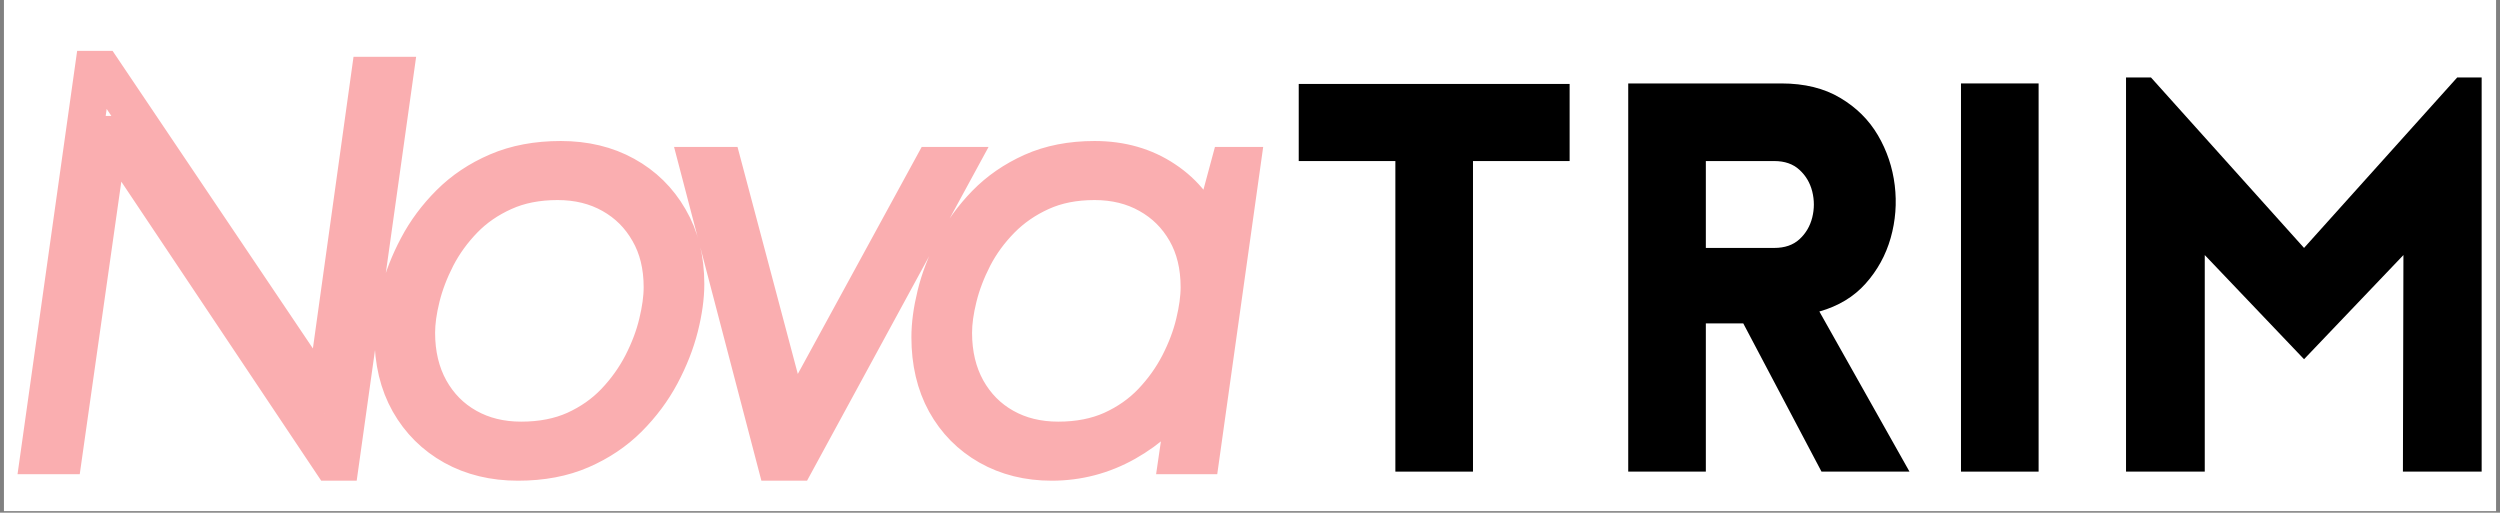 <svg xmlns="http://www.w3.org/2000/svg" xmlns:xlink="http://www.w3.org/1999/xlink" width="512" zoomAndPan="magnify" viewBox="0 0 384 78.75" height="105" preserveAspectRatio="xMidYMid meet" version="1.0"><rect x="0" y="0" width="384" height="78.75" fill="#808080" stroke="none"/><defs><g/><clipPath id="34c151d3b0"><path d="M 0.609 0 L 383.391 0 L 383.391 78.5 L 0.609 78.5 Z M 0.609 0 " clip-rule="nonzero"/></clipPath><clipPath id="75515d7080"><path d="M 0.609 0 L 224 0 L 224 78.5 L 0.609 78.5 Z M 0.609 0 " clip-rule="nonzero"/></clipPath><clipPath id="8551791905"><path d="M 13.48 21.246 L 16.738 21.246 L 16.738 28.445 L 13.48 28.445 Z M 13.48 21.246 " clip-rule="nonzero"/></clipPath><clipPath id="5eaddc609a"><path d="M 16.727 22.324 C 16.113 27.215 15.426 27.137 15.043 27.062 C 14.586 26.832 14.129 26.375 13.898 25.84 C 13.668 25.379 13.516 24.465 13.668 24.004 C 13.824 23.547 14.203 23.09 14.586 22.934 C 14.969 22.859 15.656 23.09 15.887 23.469 C 16.422 24.234 16.344 27.289 15.887 27.977 C 15.578 28.359 14.816 28.512 14.434 28.359 C 14.051 28.207 13.594 27.441 13.668 27.062 C 13.746 26.68 14.664 25.914 15.043 25.992 C 15.504 26.066 16.113 27.441 15.961 27.824 C 15.809 28.207 14.891 28.512 14.512 28.359 C 14.129 28.285 13.824 27.75 13.668 27.215 C 13.363 26.375 13.441 24.082 13.898 23.469 C 14.203 23.09 14.816 22.859 15.199 23.012 C 15.578 23.09 16.039 23.621 16.113 24.004 C 16.191 24.387 16.039 24.922 15.809 25.152 C 15.578 25.379 14.816 25.531 14.586 25.305 C 14.129 24.922 14.129 22.324 14.586 21.711 C 14.816 21.406 15.504 21.18 15.809 21.332 C 16.191 21.406 16.727 22.324 16.727 22.324 " clip-rule="nonzero"/></clipPath><clipPath id="cbefdd5def"><path d="M 47.559 63 L 52.156 63 L 52.156 67.168 L 47.559 67.168 Z M 47.559 63 " clip-rule="nonzero"/></clipPath><clipPath id="3083252d29"><path d="M 49.547 63.152 C 52.113 66.215 51.699 66.797 51.371 67.043 C 51.039 67.211 50.457 67.211 50.129 66.961 C 49.715 66.547 49.383 64.312 49.715 63.73 C 49.961 63.316 50.789 63.152 51.203 63.316 C 51.535 63.402 52.031 63.898 52.031 64.23 C 51.949 64.645 50.957 65.801 50.543 65.801 C 50.129 65.719 49.465 64.23 49.629 63.816 C 49.715 63.484 50.293 63.234 50.707 63.234 C 51.039 63.234 51.699 63.648 51.949 64.062 C 52.281 64.645 52.199 66.133 51.785 66.629 C 51.535 66.961 50.707 67.129 50.129 66.961 C 49.301 66.715 47.645 65.059 47.559 64.312 C 47.559 63.816 47.973 63.234 48.387 63.07 C 48.637 62.902 49.547 63.152 49.547 63.152 " clip-rule="nonzero"/></clipPath></defs><g clip-path="url(#34c151d3b0)"><path fill="#ffffff" d="M 0.609 0 L 383.391 0 L 383.391 78.5 L 0.609 78.5 Z M 0.609 0 " fill-opacity="1" fill-rule="nonzero"/><path fill="#ffffff" d="M 0.609 0 L 383.391 0 L 383.391 78.5 L 0.609 78.5 Z M 0.609 0 " fill-opacity="1" fill-rule="nonzero"/></g><g clip-path="url(#75515d7080)"><path stroke-linecap="butt" transform="matrix(0.955, 0, 0, 0.955, 5.748, -8.339)" fill="none" stroke-linejoin="miter" d="M 47.246 83.044 L 12.047 30.383 L 11.535 30.383 L 4.2 82.001 L 0.256 82.001 L 8.999 19.914 L 10.488 19.914 L 45.753 72.301 L 46.289 72.301 L 53.453 20.872 L 57.458 20.872 L 48.74 83.044 Z M 77.291 83.044 C 73.38 83.044 69.915 82.205 66.888 80.528 C 63.86 78.838 61.483 76.478 59.765 73.45 C 58.059 70.423 57.208 66.868 57.208 62.789 C 57.208 60.756 57.527 58.489 58.166 55.989 C 58.804 53.473 59.794 50.949 61.132 48.421 C 62.465 45.889 64.192 43.565 66.311 41.45 C 68.442 39.314 70.995 37.608 73.965 36.332 C 76.935 35.051 80.339 34.413 84.177 34.413 C 88.088 34.413 91.541 35.244 94.539 36.905 C 97.538 38.557 99.907 40.881 101.637 43.88 C 103.388 46.879 104.26 50.389 104.26 54.41 C 104.26 56.501 103.941 58.808 103.302 61.341 C 102.664 63.869 101.662 66.422 100.296 68.995 C 98.933 71.552 97.182 73.896 95.051 76.032 C 92.932 78.147 90.403 79.845 87.462 81.125 C 84.52 82.406 81.129 83.044 77.291 83.044 Z M 77.803 79.55 C 81.072 79.55 83.956 78.985 86.459 77.865 C 88.959 76.727 91.099 75.226 92.874 73.364 C 94.654 71.491 96.11 69.449 97.248 67.244 C 98.385 65.027 99.207 62.846 99.719 60.702 C 100.246 58.538 100.508 56.615 100.508 54.922 C 100.508 51.497 99.776 48.519 98.311 45.991 C 96.863 43.446 94.875 41.462 92.342 40.042 C 89.814 38.619 86.922 37.907 83.665 37.907 C 80.396 37.907 77.512 38.476 75.009 39.613 C 72.509 40.738 70.369 42.215 68.594 44.048 C 66.814 45.884 65.358 47.893 64.22 50.082 C 63.099 52.271 62.273 54.431 61.749 56.566 C 61.222 58.681 60.96 60.58 60.96 62.257 C 60.96 65.698 61.684 68.733 63.132 71.36 C 64.597 73.978 66.593 75.995 69.126 77.414 C 71.654 78.838 74.546 79.55 77.803 79.55 Z M 118.759 83.044 L 106.285 35.37 L 110.294 35.37 L 121.127 76.159 L 121.745 76.159 L 144.005 35.37 L 147.928 35.37 L 121.999 83.044 Z M 163.122 83.044 C 159.338 83.044 155.963 82.205 152.993 80.528 C 150.023 78.838 147.707 76.494 146.042 73.491 C 144.393 70.492 143.571 66.982 143.571 62.961 C 143.571 60.927 143.874 58.661 144.487 56.157 C 145.097 53.645 146.071 51.105 147.408 48.548 C 148.742 45.991 150.44 43.651 152.502 41.532 C 154.58 39.4 157.072 37.682 159.984 36.373 C 162.901 35.068 166.248 34.413 170.028 34.413 C 174.336 34.413 178.104 35.493 181.328 37.653 C 184.568 39.801 186.859 42.734 188.193 46.457 L 188.704 46.457 L 191.69 35.37 L 193.695 35.37 L 187.149 82.001 L 183.398 82.001 L 184.952 71.339 L 184.441 71.339 C 181.941 74.952 178.82 77.807 175.081 79.91 C 171.358 82.001 167.369 83.044 163.122 83.044 Z M 164.186 79.55 C 167.443 79.55 170.319 78.985 172.822 77.865 C 175.322 76.727 177.462 75.226 179.237 73.364 C 181.017 71.491 182.473 69.449 183.61 67.244 C 184.748 65.027 185.57 62.846 186.082 60.702 C 186.609 58.538 186.871 56.615 186.871 54.922 C 186.871 51.497 186.147 48.519 184.699 45.991 C 183.246 43.446 181.25 41.462 178.705 40.042 C 176.177 38.619 173.285 37.907 170.028 37.907 C 166.772 37.907 163.904 38.476 161.416 39.613 C 158.941 40.738 156.802 42.215 154.997 44.048 C 153.193 45.884 151.72 47.893 150.583 50.082 C 149.462 52.271 148.636 54.431 148.112 56.566 C 147.584 58.681 147.323 60.58 147.323 62.257 C 147.323 65.698 148.047 68.733 149.495 71.36 C 150.96 73.978 152.956 75.995 155.488 77.414 C 158.017 78.838 160.917 79.55 164.186 79.55 Z M 164.186 79.55 " stroke="#faaeb0" stroke-width="6.004" stroke-opacity="1" stroke-miterlimit="4"/></g><g fill="#000000" fill-opacity="1"><g transform="translate(197.813, 72.441)"><g><path d="M 28.438 0 L 16.516 0 L 16.516 -47.703 L 1.672 -47.703 L 1.672 -59.547 L 43.281 -59.547 L 43.281 -47.703 L 28.438 -47.703 Z M 28.438 0 "/></g></g></g><g fill="#000000" fill-opacity="1"><g transform="translate(243.423, 72.441)"><g><path d="M 36.359 0 L 24.344 -22.766 L 18.594 -22.766 L 18.594 0 L 6.672 0 L 6.672 -59.625 L 30.188 -59.625 C 33.75 -59.625 36.766 -58.883 39.234 -57.406 C 41.711 -55.938 43.645 -54.02 45.031 -51.656 C 46.414 -49.289 47.273 -46.734 47.609 -43.984 C 47.941 -41.234 47.734 -38.535 46.984 -35.891 C 46.234 -33.254 44.953 -30.922 43.141 -28.891 C 41.336 -26.859 38.969 -25.426 36.031 -24.594 L 49.875 0 Z M 18.594 -34.359 L 29.109 -34.359 C 30.711 -34.359 32 -34.801 32.969 -35.688 C 33.945 -36.582 34.602 -37.695 34.938 -39.031 C 35.27 -40.363 35.27 -41.695 34.938 -43.031 C 34.602 -44.363 33.945 -45.473 32.969 -46.359 C 32 -47.254 30.711 -47.703 29.109 -47.703 L 18.594 -47.703 Z M 18.594 -34.359 "/></g></g></g><g fill="#000000" fill-opacity="1"><g transform="translate(294.536, 72.441)"><g><path d="M 18.594 0 L 6.672 0 L 6.672 -59.625 L 18.594 -59.625 Z M 18.594 0 "/></g></g></g><g fill="#000000" fill-opacity="1"><g transform="translate(319.885, 72.441)"><g><path d="M 34.016 -34.359 L 57.547 -60.547 L 61.297 -60.547 L 61.297 0 L 49.203 0 L 49.281 -33.266 L 34.016 -17.266 L 18.766 -33.266 L 18.766 0 L 6.672 0 L 6.672 -60.547 L 10.5 -60.547 Z M 34.016 -34.359 "/></g></g></g><g clip-path="url(#8551791905)"><g clip-path="url(#5eaddc609a)"><path fill="#faaeb0" d="M 10.613 18.273 L 19.781 18.273 L 19.781 31.488 L 10.613 31.488 Z M 10.613 18.273 " fill-opacity="1" fill-rule="nonzero"/></g></g><g clip-path="url(#cbefdd5def)"><g clip-path="url(#3083252d29)"><path fill="#faaeb0" d="M 44.25 59.758 L 55.426 59.758 L 55.426 70.355 L 44.25 70.355 Z M 44.25 59.758 " fill-opacity="1" fill-rule="nonzero"/></g></g></svg>